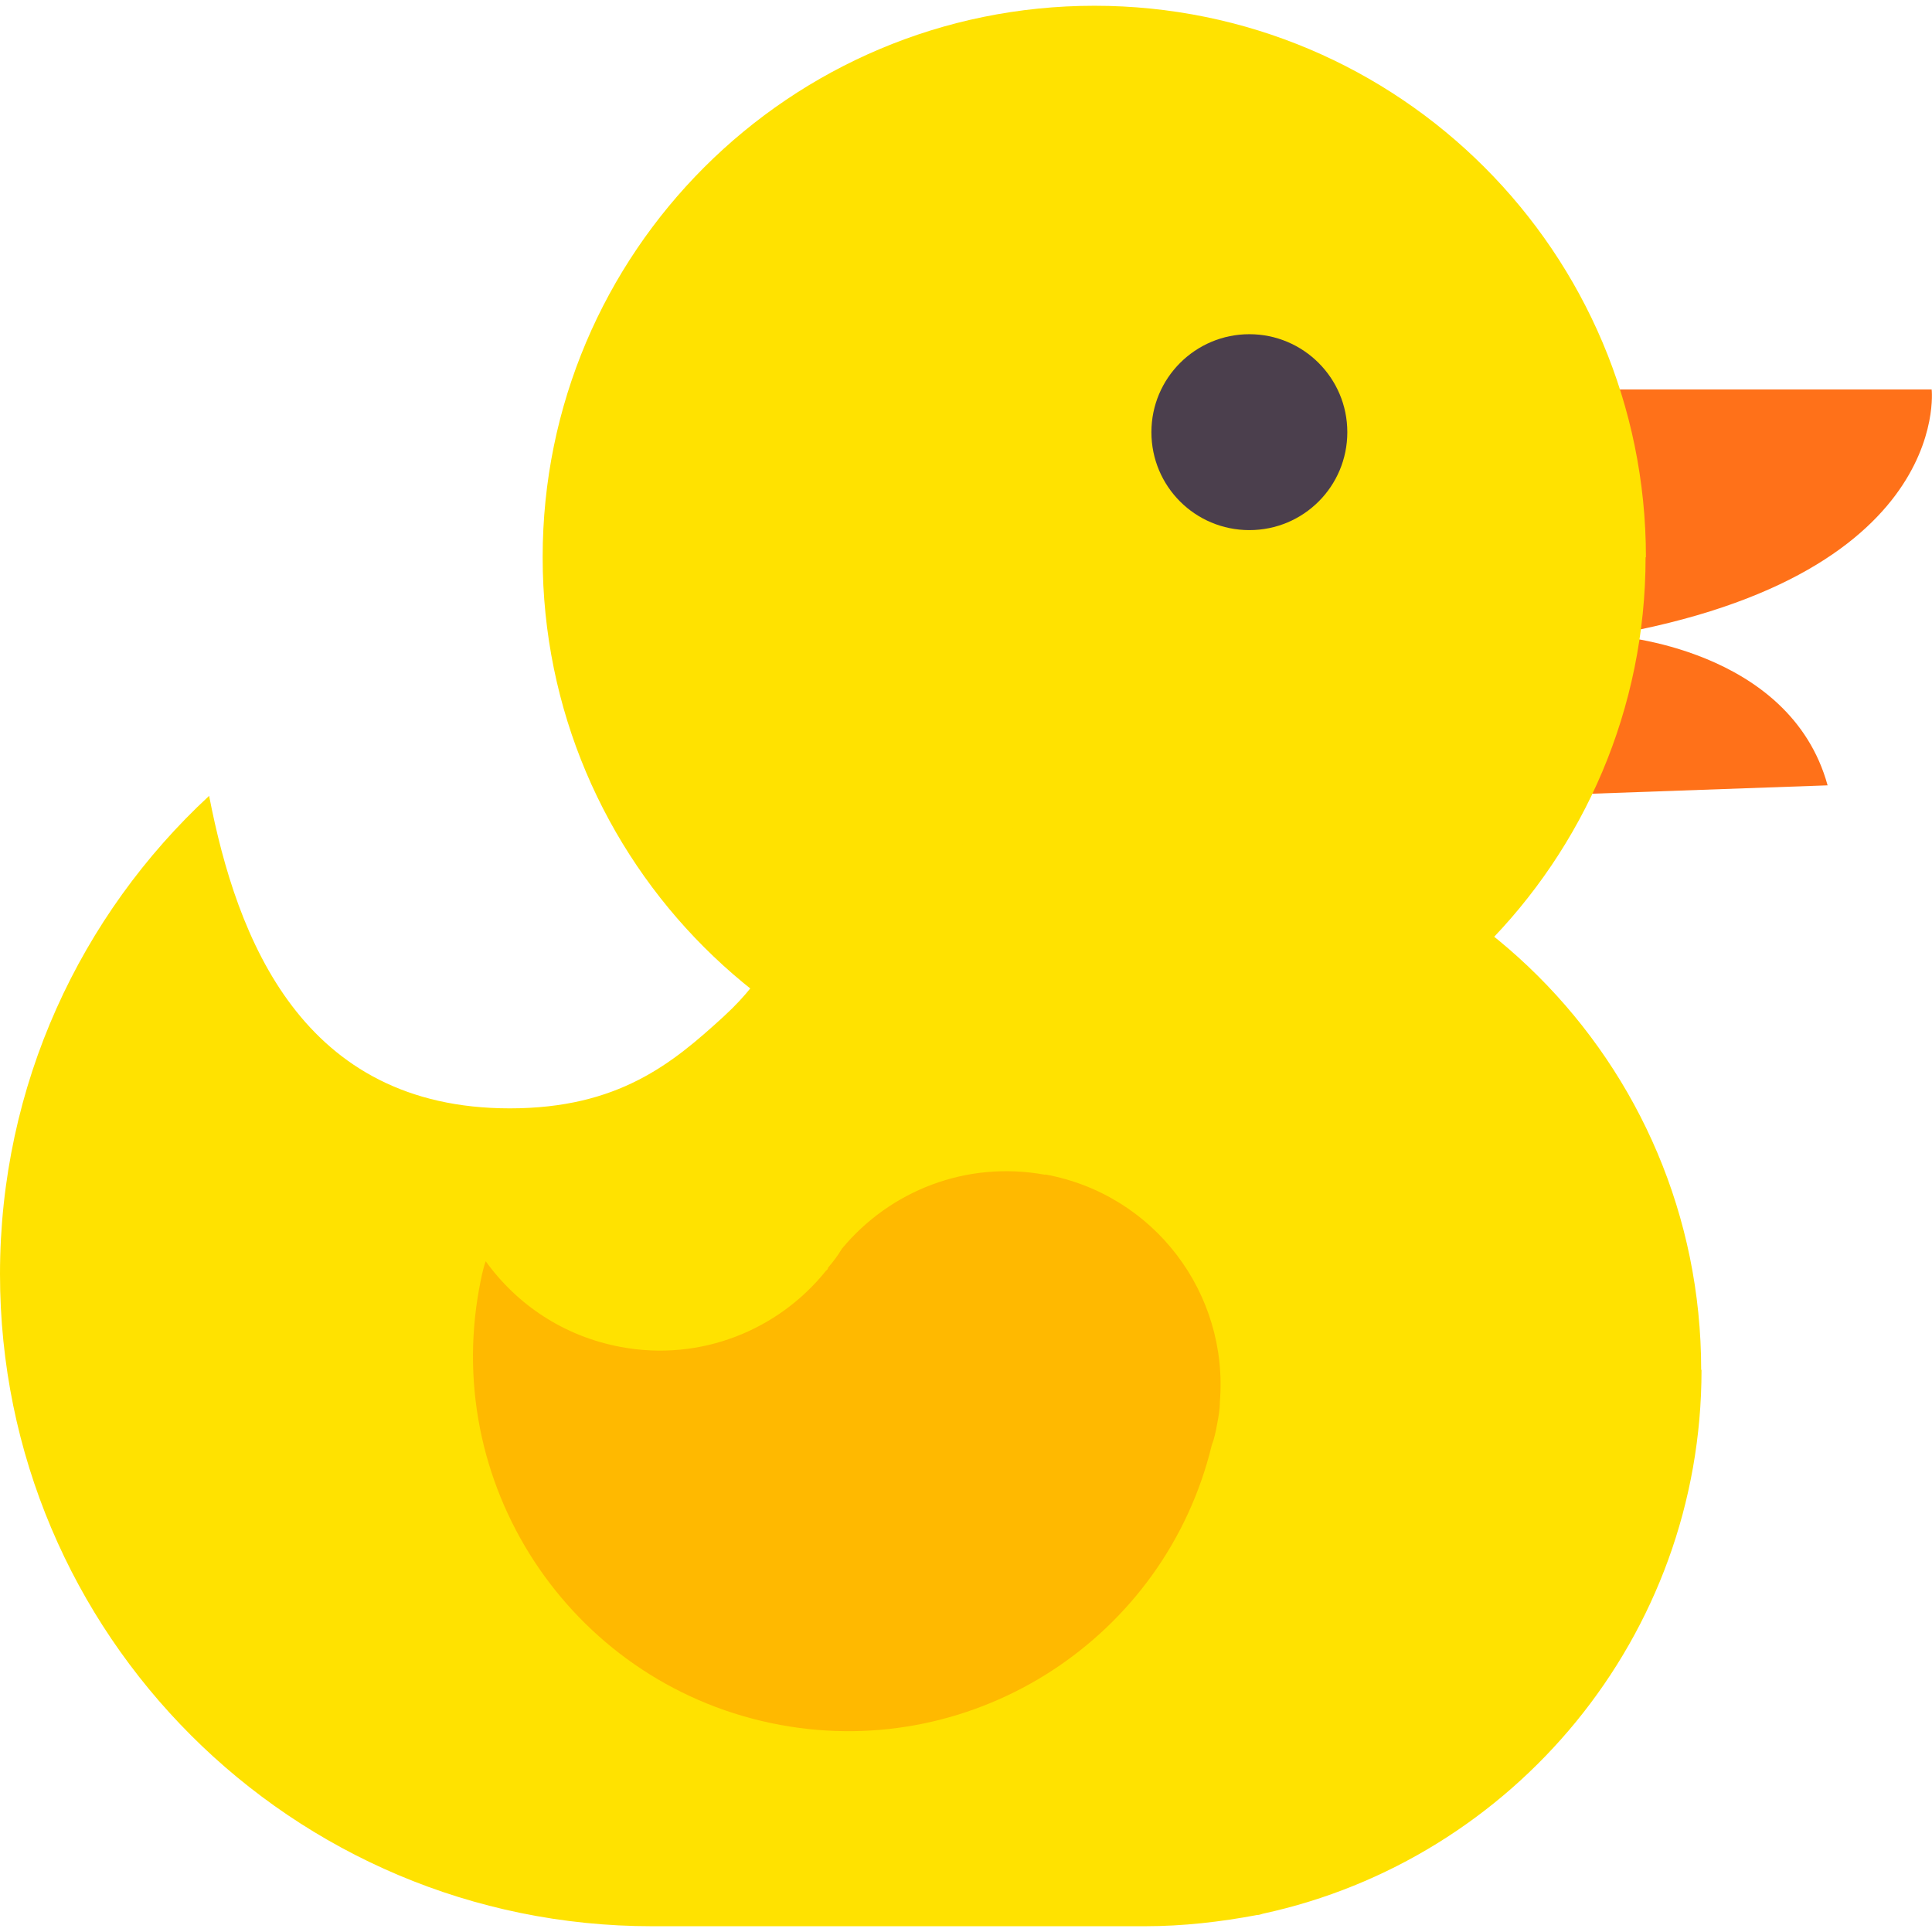 <?xml version="1.0" encoding="UTF-8"?><svg id="Vrstva_1" xmlns="http://www.w3.org/2000/svg" viewBox="0 0 57 57"><defs><style>.cls-1{fill:#4b3f4d;}.cls-1,.cls-2,.cls-3,.cls-4{stroke-width:0px;}.cls-2{fill:#ff7119;}.cls-3{fill:#ffe200;}.cls-4{fill:#ffb900;}</style></defs><path class="cls-2" d="m47.21,11.49h9.78s.67,5.87-10.62,7.43c-11.29,1.57.84-7.43.84-7.43"/><path class="cls-2" d="m47.6,18.76s5.2.34,6.32,4.41l-7.88.28,1.57-4.7Z"/><path class="cls-3" d="m48.55,16.44c0,8.98-7.28,16.27-16.27,16.27s-16.27-7.28-16.27-16.27S23.3.17,32.29.17s16.27,7.28,16.27,16.27"/><path class="cls-1" d="m39.75,12.75c0,1.6-1.29,2.89-2.89,2.89s-2.89-1.29-2.89-2.89,1.3-2.89,2.89-2.89,2.89,1.29,2.89,2.89"/><path class="cls-3" d="m50.2,40.42c0,7.86-5.54,14.44-12.94,16.04-.06.02-.12.04-.18.04-1.06.2-2.17.33-3.31.33h-14.53C8.61,56.83,0,48.22,0,37.59c0-5.58,2.38-10.6,6.17-14.11.82,4.24,2.75,9.22,8.87,9.22,3.21,0,4.8-1.33,6.3-2.7.73-.67.99-1.09,1.58-1.89,1.36-1.22,2.93-2.19,4.63-2.89,1.91-.79,4.02-1.22,6.21-1.22,9.08,0,16.43,7.33,16.43,16.41"/><path class="cls-4" d="m30.84,34.66c-2.34-.43-4.59.48-6,2.18-.12.2-.26.39-.41.56,0,.04-.03.07-.06.09-1.4,1.75-3.7,2.69-6.05,2.25-1.68-.31-3.07-1.25-3.99-2.53-.09.25-.14.53-.19.79-1.11,6.01,2.87,11.78,8.88,12.89,5.79,1.07,11.36-2.6,12.73-8.25.08-.21.12-.41.16-.63.04-.22.08-.42.08-.65.26-3.2-1.93-6.12-5.15-6.71"/></svg>